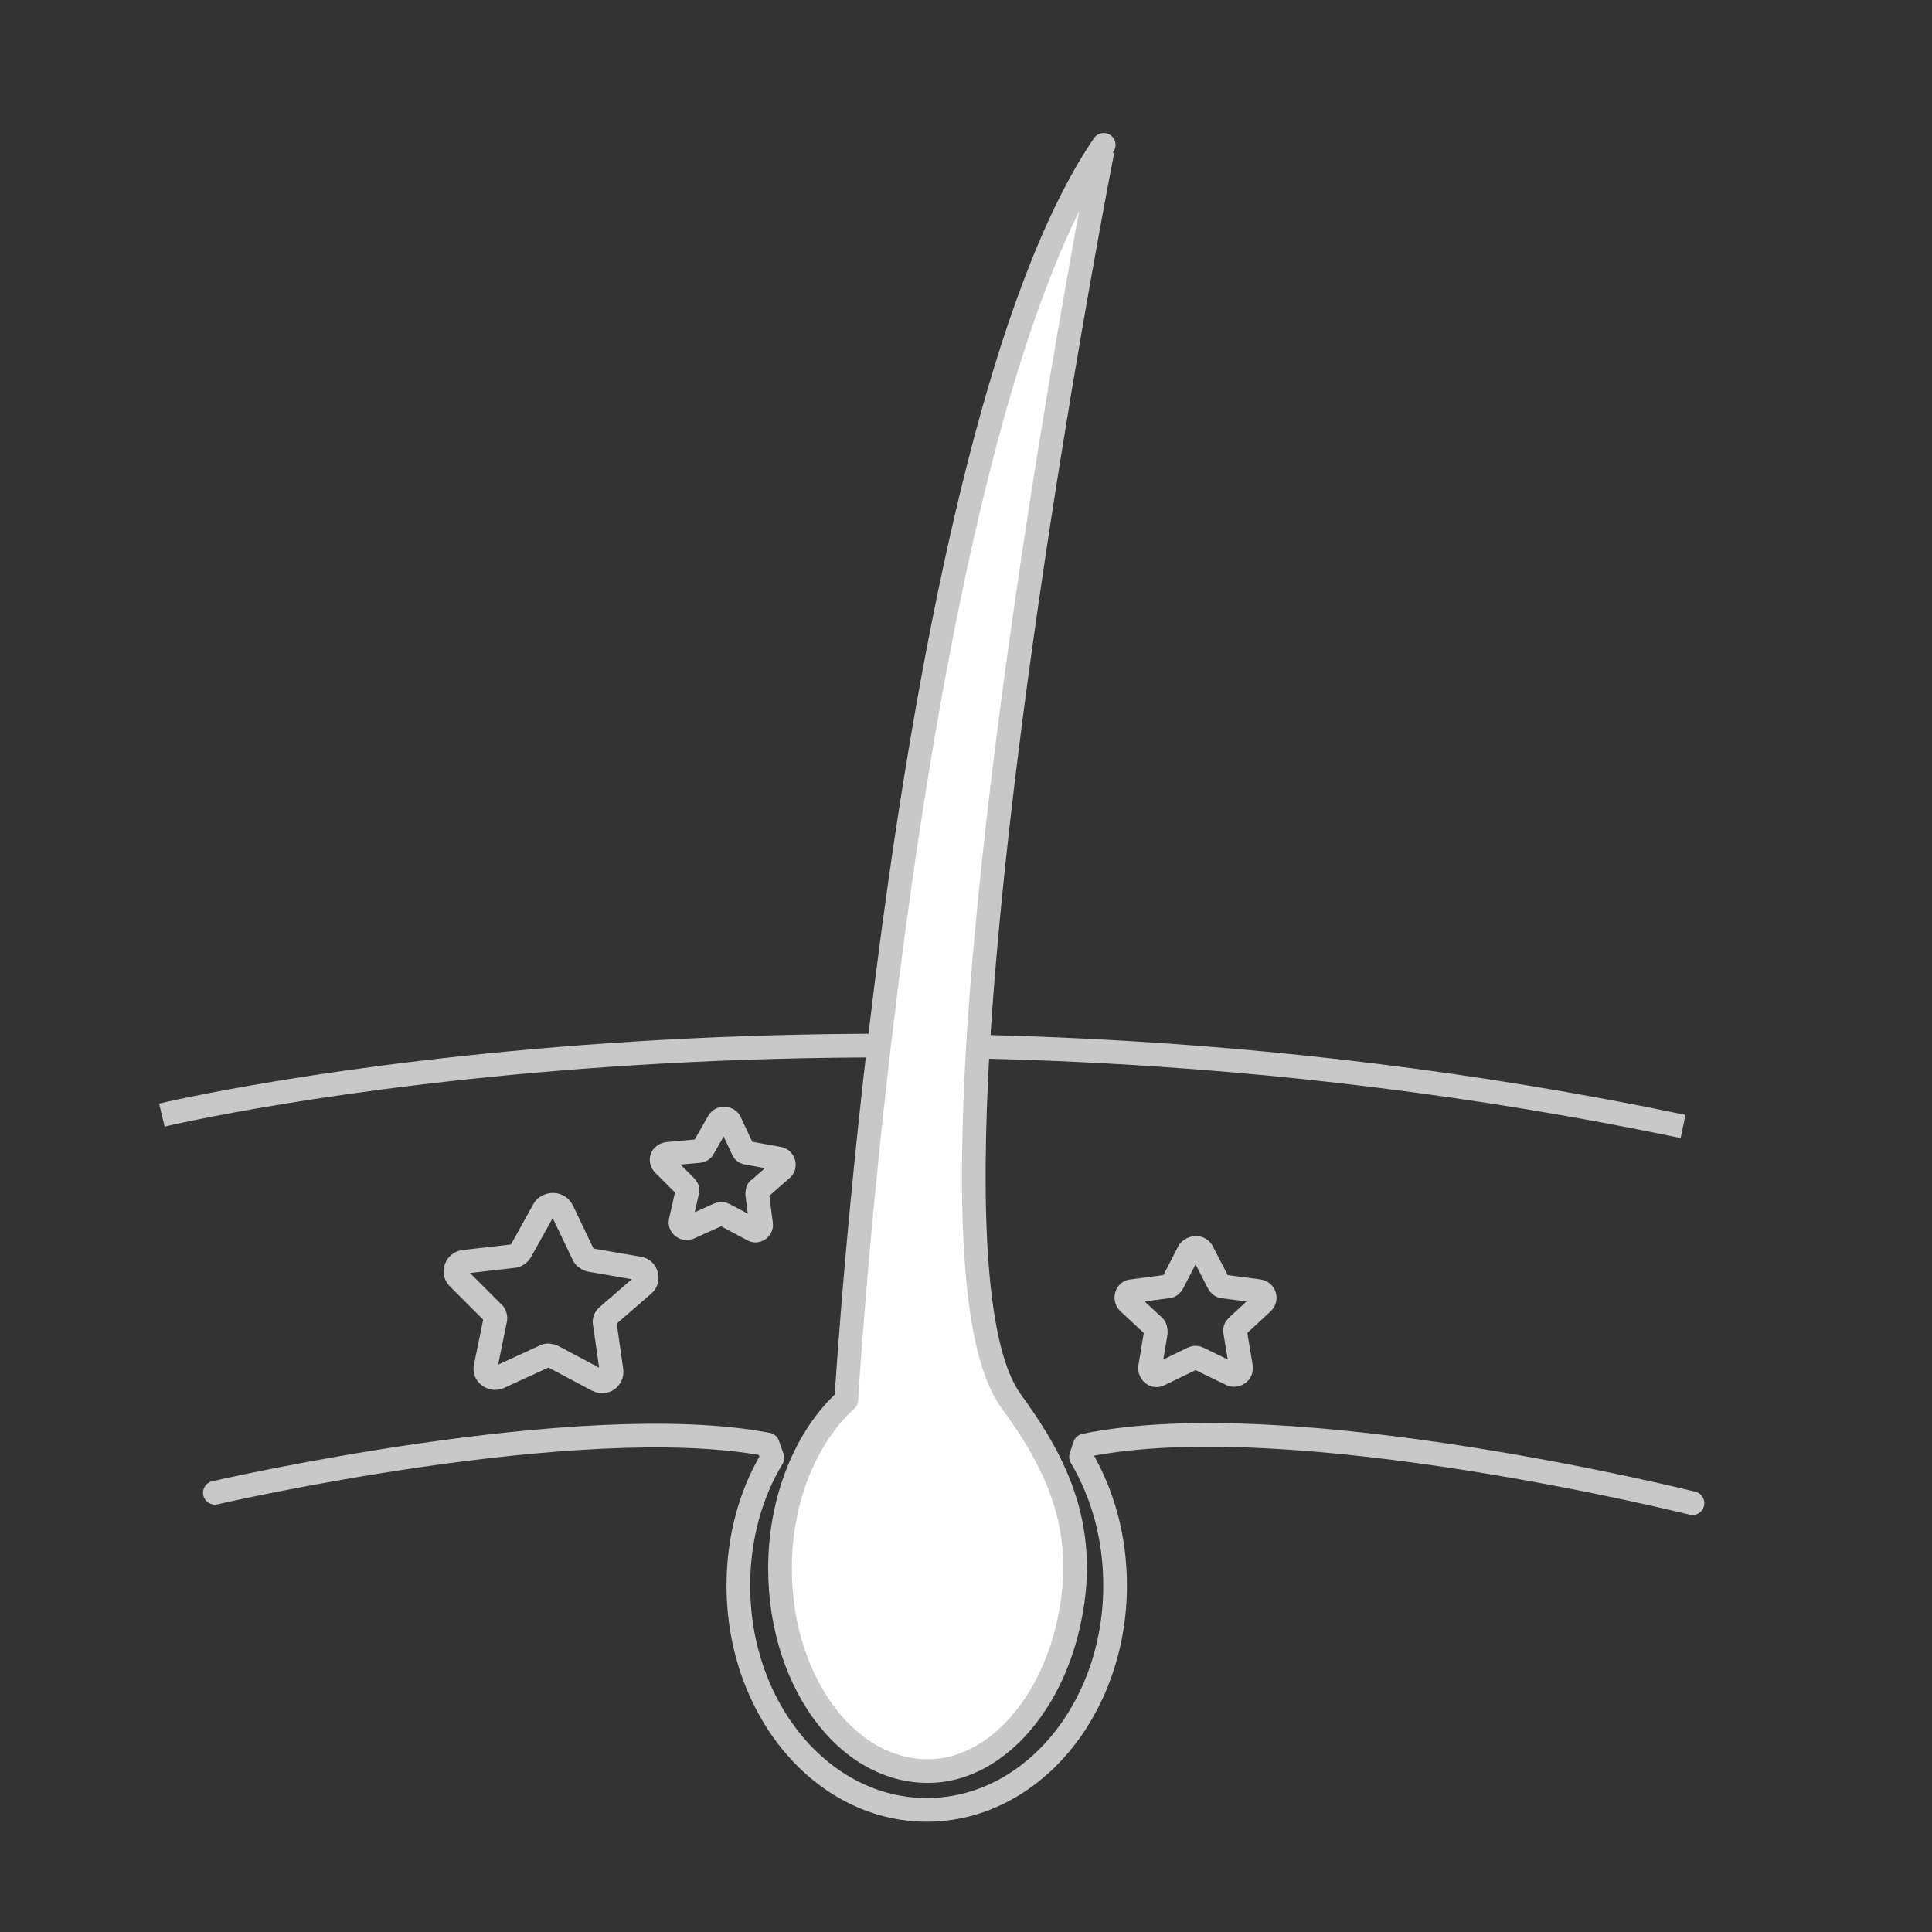 <?xml version="1.0" encoding="utf-8"?>
<!-- Generator: Adobe Illustrator 26.5.0, SVG Export Plug-In . SVG Version: 6.00 Build 0)  -->
<svg version="1.1" id="Ebene_1" xmlns="http://www.w3.org/2000/svg" xmlns:xlink="http://www.w3.org/1999/xlink" x="0px" y="0px"
	 viewBox="0 0 204.1 204.1" style="enable-background:new 0 0 204.1 204.1;" xml:space="preserve">
<rect x="0" y="0" width="204.1" height="204.1" fill="#333333" stroke="none"/>
<style type="text/css">
	.st0{fill:none;stroke:#C8C8C8;stroke-width:2.5;stroke-linecap:round;stroke-linejoin:round;stroke-miterlimit:10;}
	.st1{fill:none;stroke:#C8C8C8;stroke-width:2.5;stroke-miterlimit:10;}
	.st2{fill:#FFFFFF;stroke:#C8C8C8;stroke-width:2.5;stroke-linecap:round;stroke-linejoin:round;stroke-miterlimit:10;}
</style>
<g id="Layer_1">
	<path class="st0" d="M178.8,158.8c0,0-42.4-10.6-64.2-6.1l-0.4,1.2c2.3,3.9,3.6,8.5,3.6,13.6c0,13.1-8.9,23.7-19.9,23.7
		S78,180.6,78,167.5c0-5,1.3-9.7,3.6-13.5l-0.5-1.4c-19.8-3.8-58.4,5.1-58.4,5.1"/>
	<path class="st1" d="M59.4,127.9l2.2,4.6c0.1,0.3,0.4,0.5,0.7,0.6l5.2,0.9c0.8,0.1,1.1,1.2,0.5,1.7l-3.8,3.3
		c-0.3,0.2-0.4,0.6-0.3,0.9l0.7,4.9c0.1,0.8-0.7,1.4-1.5,1l-4.7-2.5c-0.3-0.1-0.6-0.2-0.9,0l-4.8,2.2c-0.7,0.3-1.6-0.3-1.4-1.1
		l1-4.9c0.1-0.3,0-0.7-0.3-0.9l-3.6-3.6c-0.6-0.6-0.2-1.6,0.6-1.7l5.2-0.6c0.3,0,0.6-0.2,0.8-0.5l2.5-4.5
		C58,127.1,59,127.1,59.4,127.9z"/>
	<path class="st1" d="M77.1,118.5l1.4,3c0.1,0.2,0.3,0.3,0.5,0.3l3.3,0.6c0.5,0.1,0.7,0.8,0.3,1.1l-2.4,2.1
		c-0.2,0.1-0.2,0.3-0.2,0.6l0.4,3.1c0.1,0.5-0.5,0.9-0.9,0.6l-3-1.6c-0.2-0.1-0.4-0.1-0.6,0l-3.1,1.4c-0.5,0.2-1-0.2-0.9-0.7
		l0.7-3.1c0.1-0.2,0-0.4-0.2-0.6l-2.3-2.3c-0.4-0.4-0.2-1,0.4-1.1l3.3-0.3c0.2,0,0.4-0.1,0.5-0.3l1.6-2.8
		C76.2,118,76.9,118.1,77.1,118.5z"/>
	<path class="st1" d="M127,132.2l1.7,3.3c0.1,0.2,0.3,0.4,0.5,0.4l3.8,0.5c0.6,0.1,0.8,0.8,0.4,1.2l-2.7,2.5
		c-0.2,0.2-0.3,0.4-0.2,0.7l0.6,3.6c0.1,0.6-0.5,1-1,0.8l-3.5-1.7c-0.2-0.1-0.4-0.1-0.6,0l-3.5,1.7c-0.5,0.3-1.1-0.2-1-0.8l0.6-3.6
		c0-0.2,0-0.5-0.2-0.7l-2.7-2.5c-0.4-0.4-0.2-1.2,0.4-1.2l3.8-0.5c0.2,0,0.4-0.2,0.5-0.4l1.7-3.3C126,131.7,126.7,131.7,127,132.2z"
		/>
	<path class="st1" d="M17.1,117.8c0,0,72.1-17.3,160.7,1.2"/>
	<path class="st2" d="M103.3,110.7c-1,17.5-0.4,31.9,3.5,37.3c4.3,5.9,8.3,12.9,6.2,23c-1.7,8.5-7.1,15.1-13.5,16
		c-9.3,1.2-17.1-8.8-17.1-21.3c0-7.4,2.8-14,7-17.8c0,0,6.1-101.6,27.2-132.6C116.6,15.2,105.7,70.8,103.3,110.7"/>
</g>
<g id="Layer_2">
</g>
</svg>

